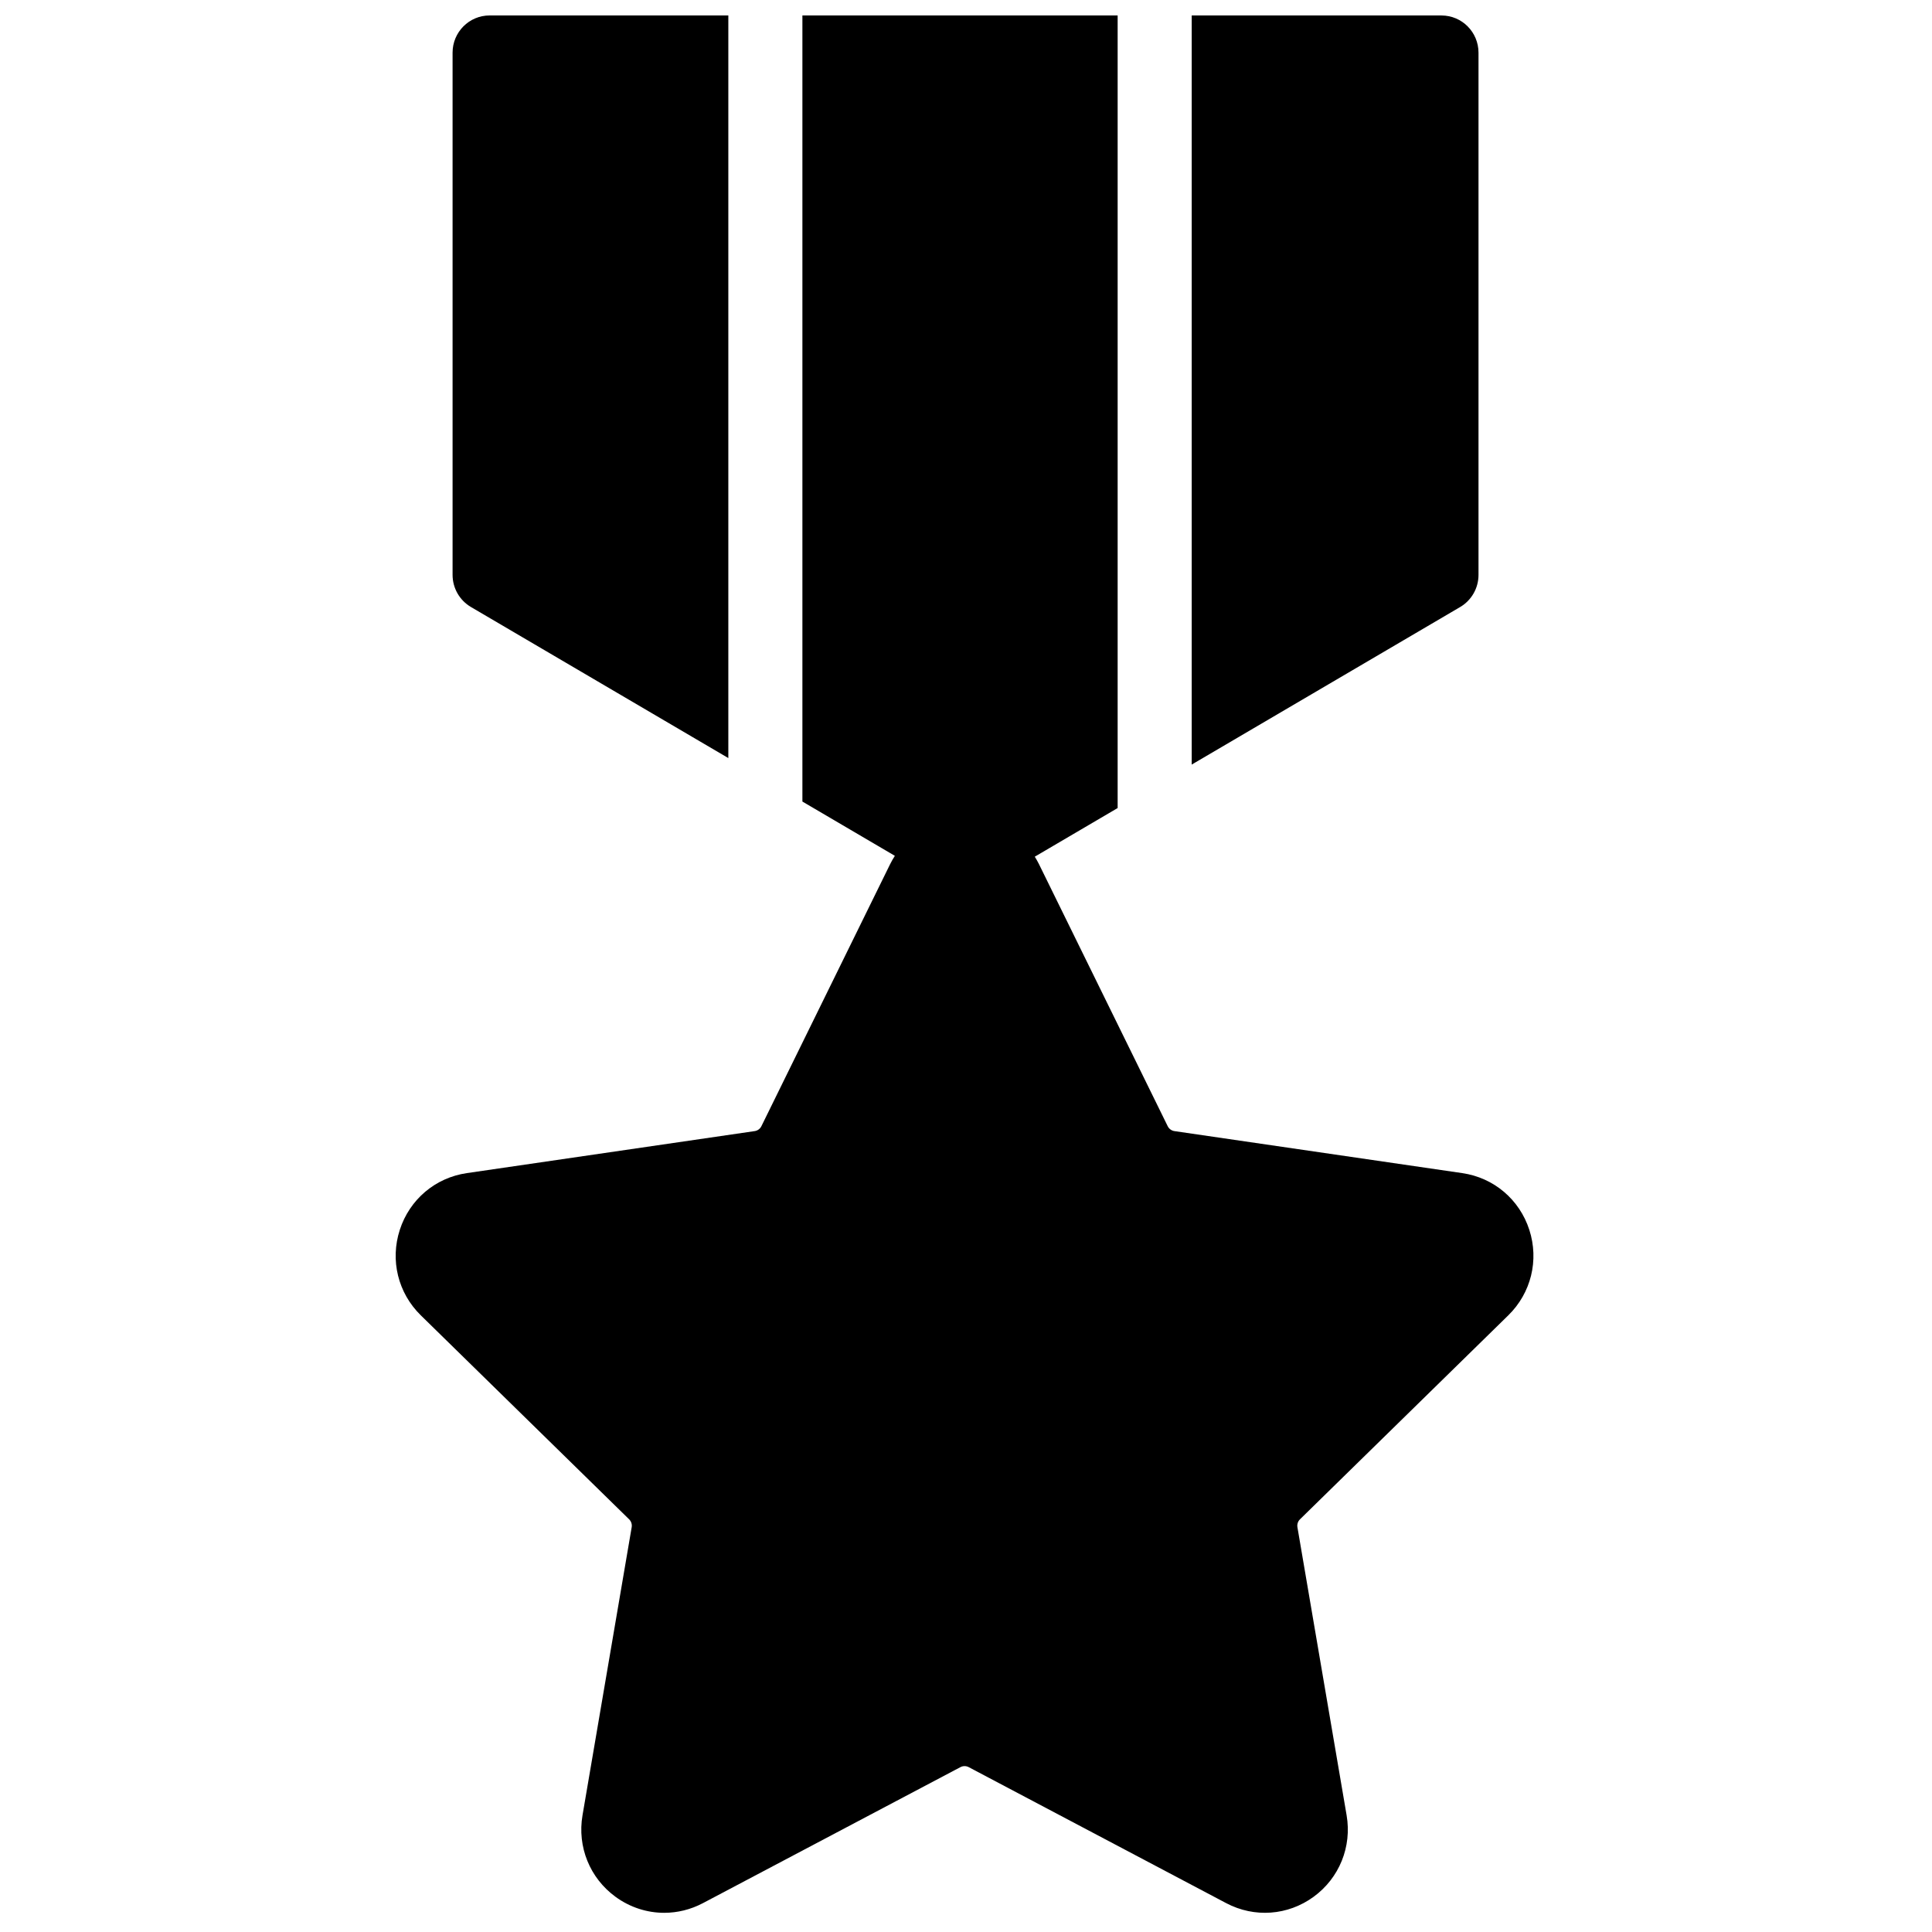 <?xml version="1.0" encoding="UTF-8"?>
<!-- Uploaded to: SVG Repo, www.svgrepo.com, Generator: SVG Repo Mixer Tools -->
<svg width="800px" height="800px" version="1.1" viewBox="144 144 512 512" xmlns="http://www.w3.org/2000/svg">
 <defs>
  <clipPath id="a">
   <path d="m248 148.09h303v502.91h-303z"/>
  </clipPath>
 </defs>
 <g clip-path="url(#a)">
  <path d="m268.8 304.86 68.215 40.035v-196.8h-63.266c-5.418 0-9.812 4.414-9.812 9.859v138.39c0 3.504 1.852 6.746 4.863 8.516m274.92 187.71c6.039-5.914 8.168-14.59 5.566-22.645-2.606-8.055-9.41-13.816-17.754-15.035l-76.301-11.137c-0.766-0.113-1.434-0.598-1.777-1.297l-34.121-69.457c-0.336-0.684-0.715-1.336-1.109-1.969l21.961-12.891v-210.04h-83.543v208.32l24.504 14.383c-0.449 0.707-0.871 1.434-1.25 2.195l-34.121 69.457c-0.344 0.699-1.008 1.184-1.777 1.297l-76.301 11.137c-8.344 1.219-15.145 6.981-17.75 15.035s-0.477 16.73 5.562 22.645l55.211 54.062c0.559 0.547 0.812 1.328 0.68 2.098l-13.031 76.34c-1.426 8.348 1.926 16.625 8.746 21.605 3.856 2.812 8.363 4.242 12.902 4.242 3.496 0 7.008-0.848 10.254-2.559l68.246-36.043c0.688-0.363 1.508-0.363 2.195-0.004l68.246 36.047c7.465 3.938 16.34 3.293 23.16-1.684 6.816-4.981 10.172-13.258 8.746-21.605l-13.035-76.34c-0.129-0.77 0.121-1.551 0.68-2.098zm-7.902-196.22v-138.39c0-5.445-4.394-9.859-9.812-9.859h-66.191v198.52l71.141-41.754c3.012-1.77 4.863-5.012 4.863-8.516" fill-rule="evenodd"/>
 </g>
</svg>